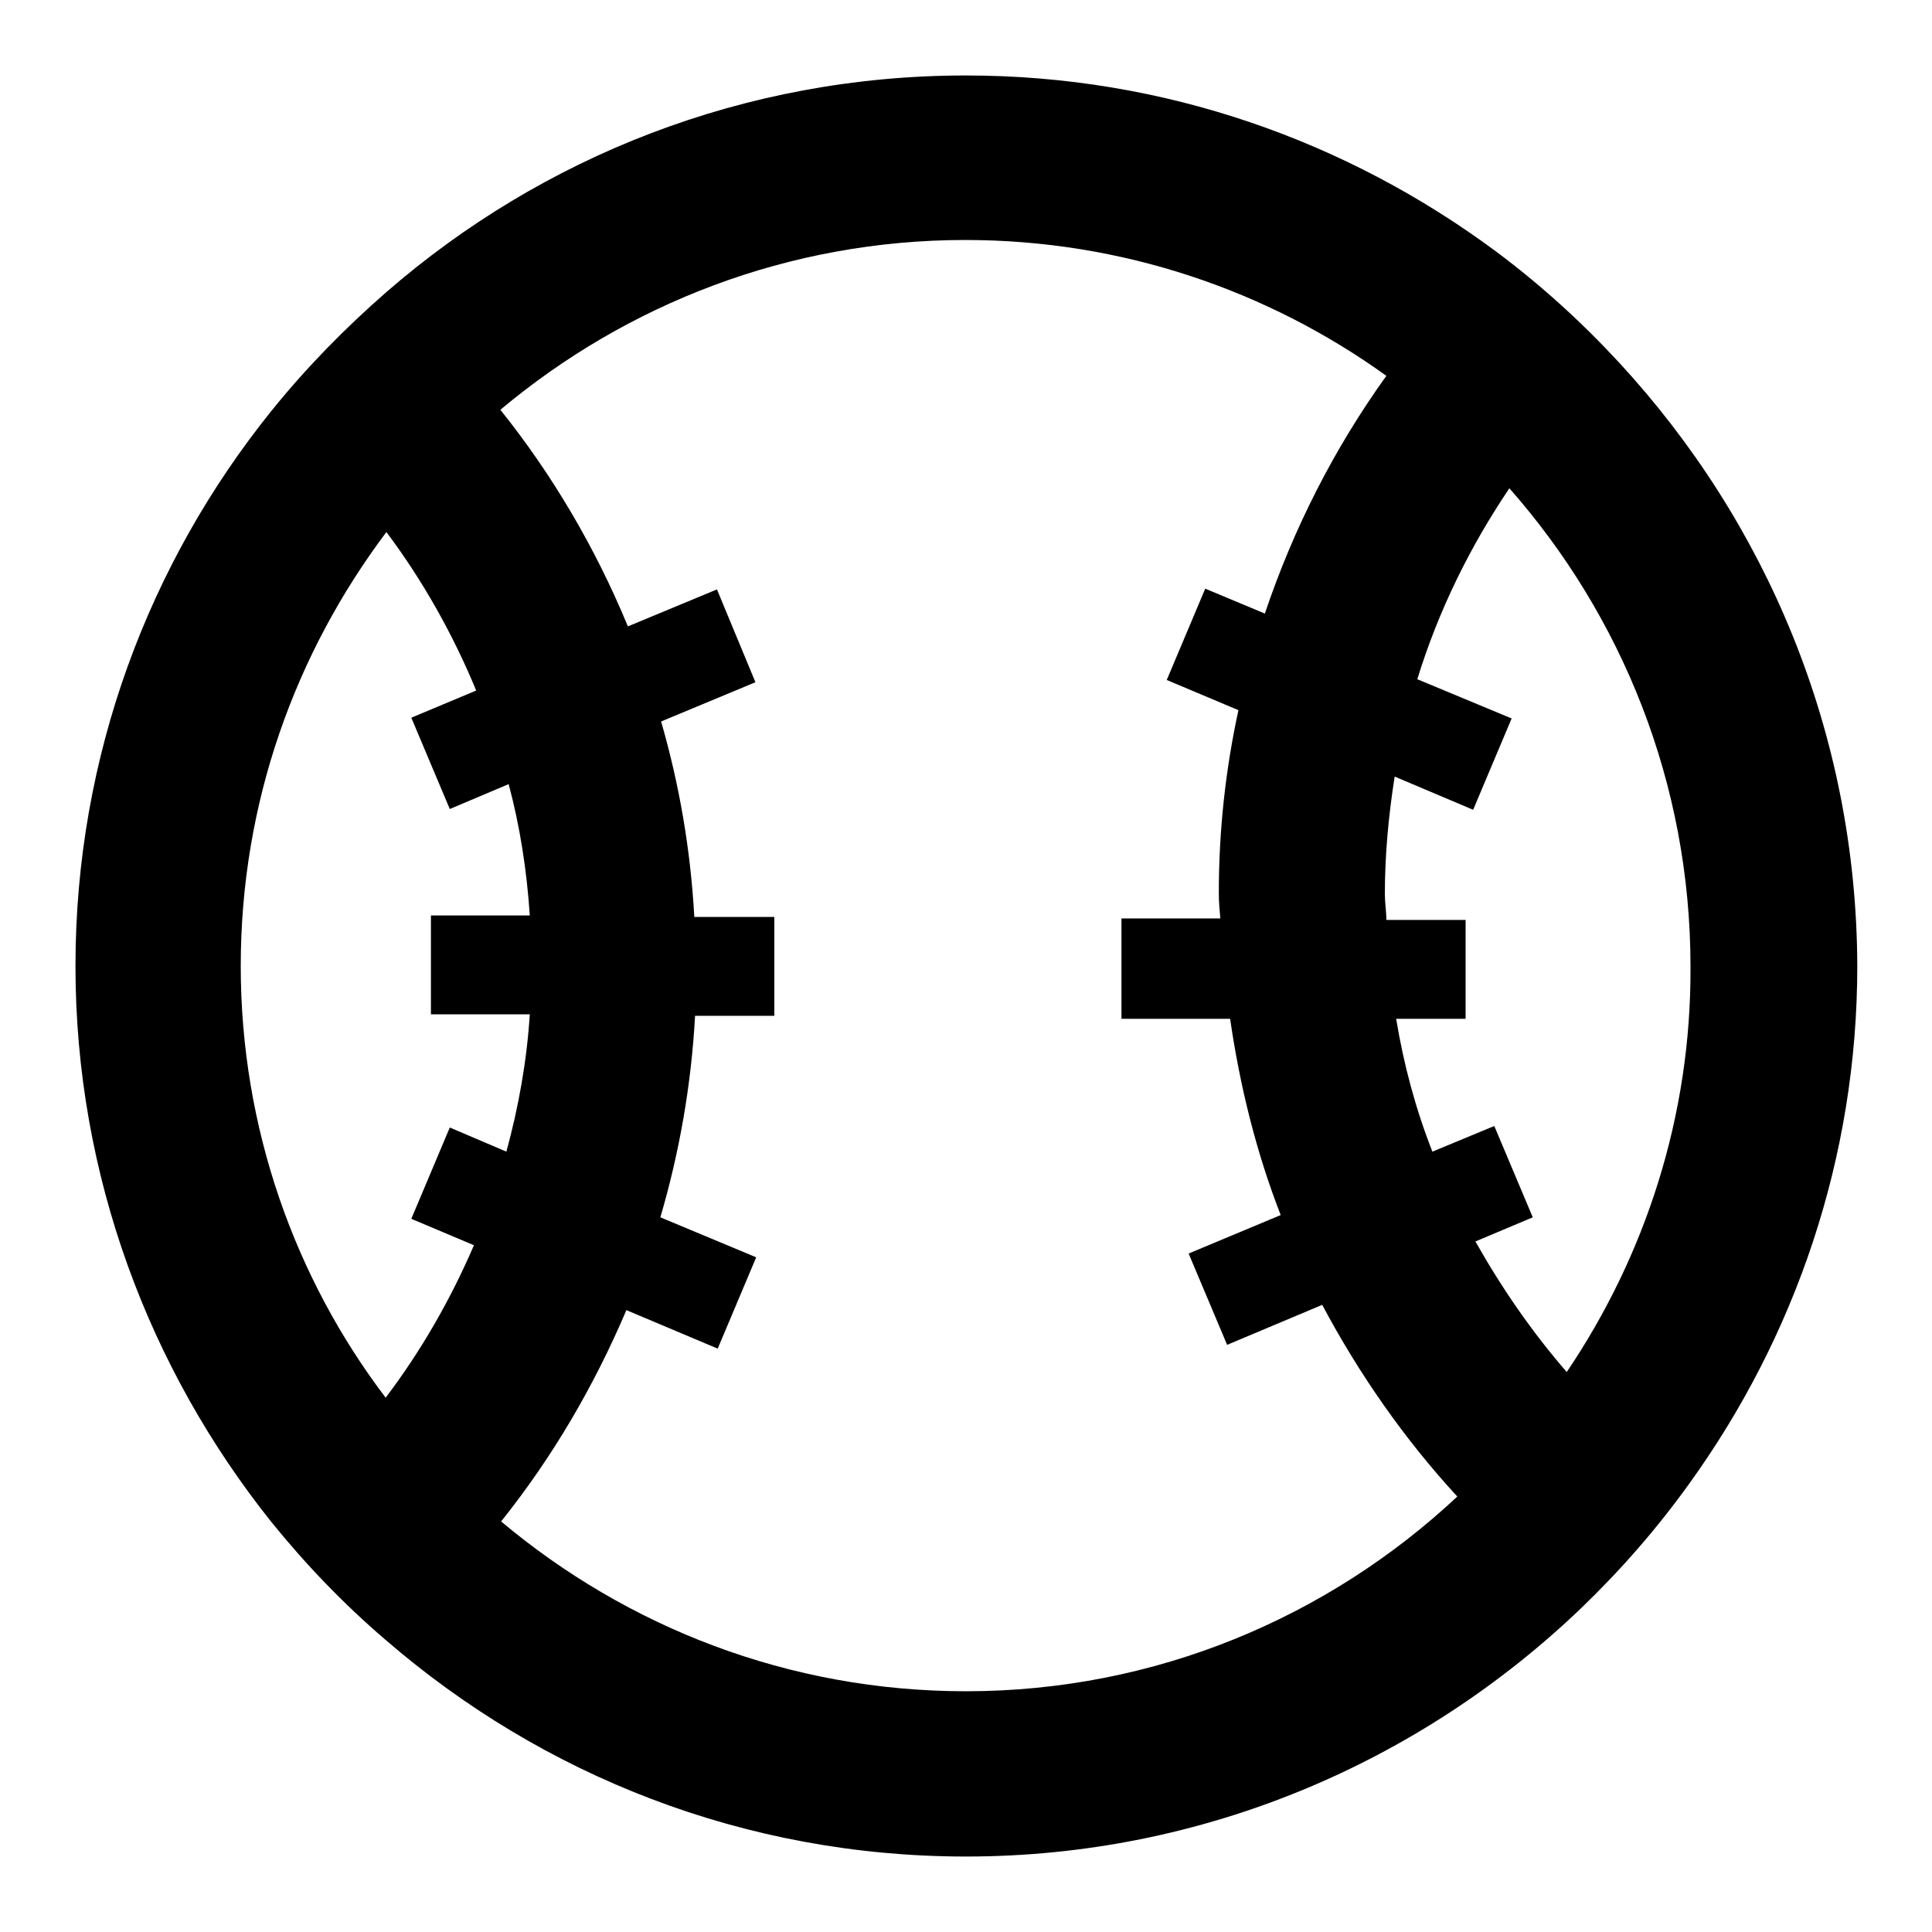 <?xml version="1.0" encoding="utf-8"?>
<!-- Svg Vector Icons : http://www.onlinewebfonts.com/icon -->
<!DOCTYPE svg PUBLIC "-//W3C//DTD SVG 1.1//EN" "http://www.w3.org/Graphics/SVG/1.1/DTD/svg11.dtd">
<svg version="1.1" xmlns="http://www.w3.org/2000/svg" xmlns:xlink="http://www.w3.org/1999/xlink" x="0px" y="0px" viewBox="0 0 256 256" enable-background="new 0 0 256 256" xml:space="preserve">
<g><g><g><path fill="#000000" d="M214.5,48c-5-5.4-10.4-10.3-16.3-14.7C178.5,18.7,154.3,10,128,10c-29.4,0-56.2,10.8-76.8,28.7c-5.5,4.8-10.6,10-15.2,15.7C19.8,74.5,10,100.1,10,128c0,27.8,9.8,53.4,25.9,73.6c4.6,5.7,9.7,11,15.2,15.7C71.8,235.2,98.6,246,128,246c31.6,0,60.3-12.6,81.5-32.9c5.3-5.1,10.1-10.6,14.4-16.6c13.9-19.3,22.2-43,22.2-68.5C246,97.1,234,69.1,214.5,48z M31.9,128c0-21.6,7.2-41.4,19.3-57.5C56,76.9,60,84,63.1,91.5l-8.6,3.6l5.1,12.1l7.8-3.3c1.5,5.6,2.4,11.4,2.8,17.4H57.1v13.1h13.1c-0.4,6.3-1.5,12.3-3.1,18.2l-7.5-3.2l-5.1,12.1l8.3,3.5c-3.1,7.2-7,14-11.7,20.2C39.1,169.4,31.9,149.5,31.9,128z M128,224.1c-23.5,0-44.9-8.5-61.6-22.5c6.8-8.5,12.3-17.9,16.6-28l12.1,5.1l5.1-12.1l-12.7-5.3c2.5-8.5,4.1-17.5,4.6-26.7h10.5v-13.1H92c-0.5-9-2-17.6-4.4-25.9l12.5-5.2L95,78.1l-11.8,4.9c-4.3-10.4-10-20.1-16.9-28.7c16.7-14,38.2-22.5,61.6-22.5c20.8,0,40.1,6.7,55.8,18c-6.9,9.6-12.3,20.2-16.1,31.5l-7.9-3.3l-5.1,12.1l9.5,4c-1.7,7.8-2.6,15.9-2.6,24.2c0,1.2,0.1,2.3,0.2,3.4h-13.1V135H163c1.3,9,3.5,17.8,6.7,26l-12.2,5.1l5.1,12.1l12.6-5.3c4.9,9.2,10.9,17.8,17.9,25.4C176,214.3,153.1,224.1,128,224.1z M207.6,181.8c-4.6-5.3-8.6-11.1-12.1-17.3l7.6-3.2l-5.1-12.1l-8.2,3.4c-2.2-5.6-3.8-11.5-4.8-17.6h9.2v-13.1h-10.5c0-1.1-0.2-2.3-0.2-3.4c0-5.3,0.5-10.5,1.3-15.6l10.4,4.4l5.1-12.1l-12.5-5.2c2.8-9.1,7-17.6,12.2-25.3c14.9,16.9,24,39.1,24,63.4C224.1,147.9,218,166.4,207.6,181.8z"/></g><g></g><g></g><g></g><g></g><g></g><g></g><g></g><g></g><g></g><g></g><g></g><g></g><g></g><g></g><g></g></g></g>
</svg>